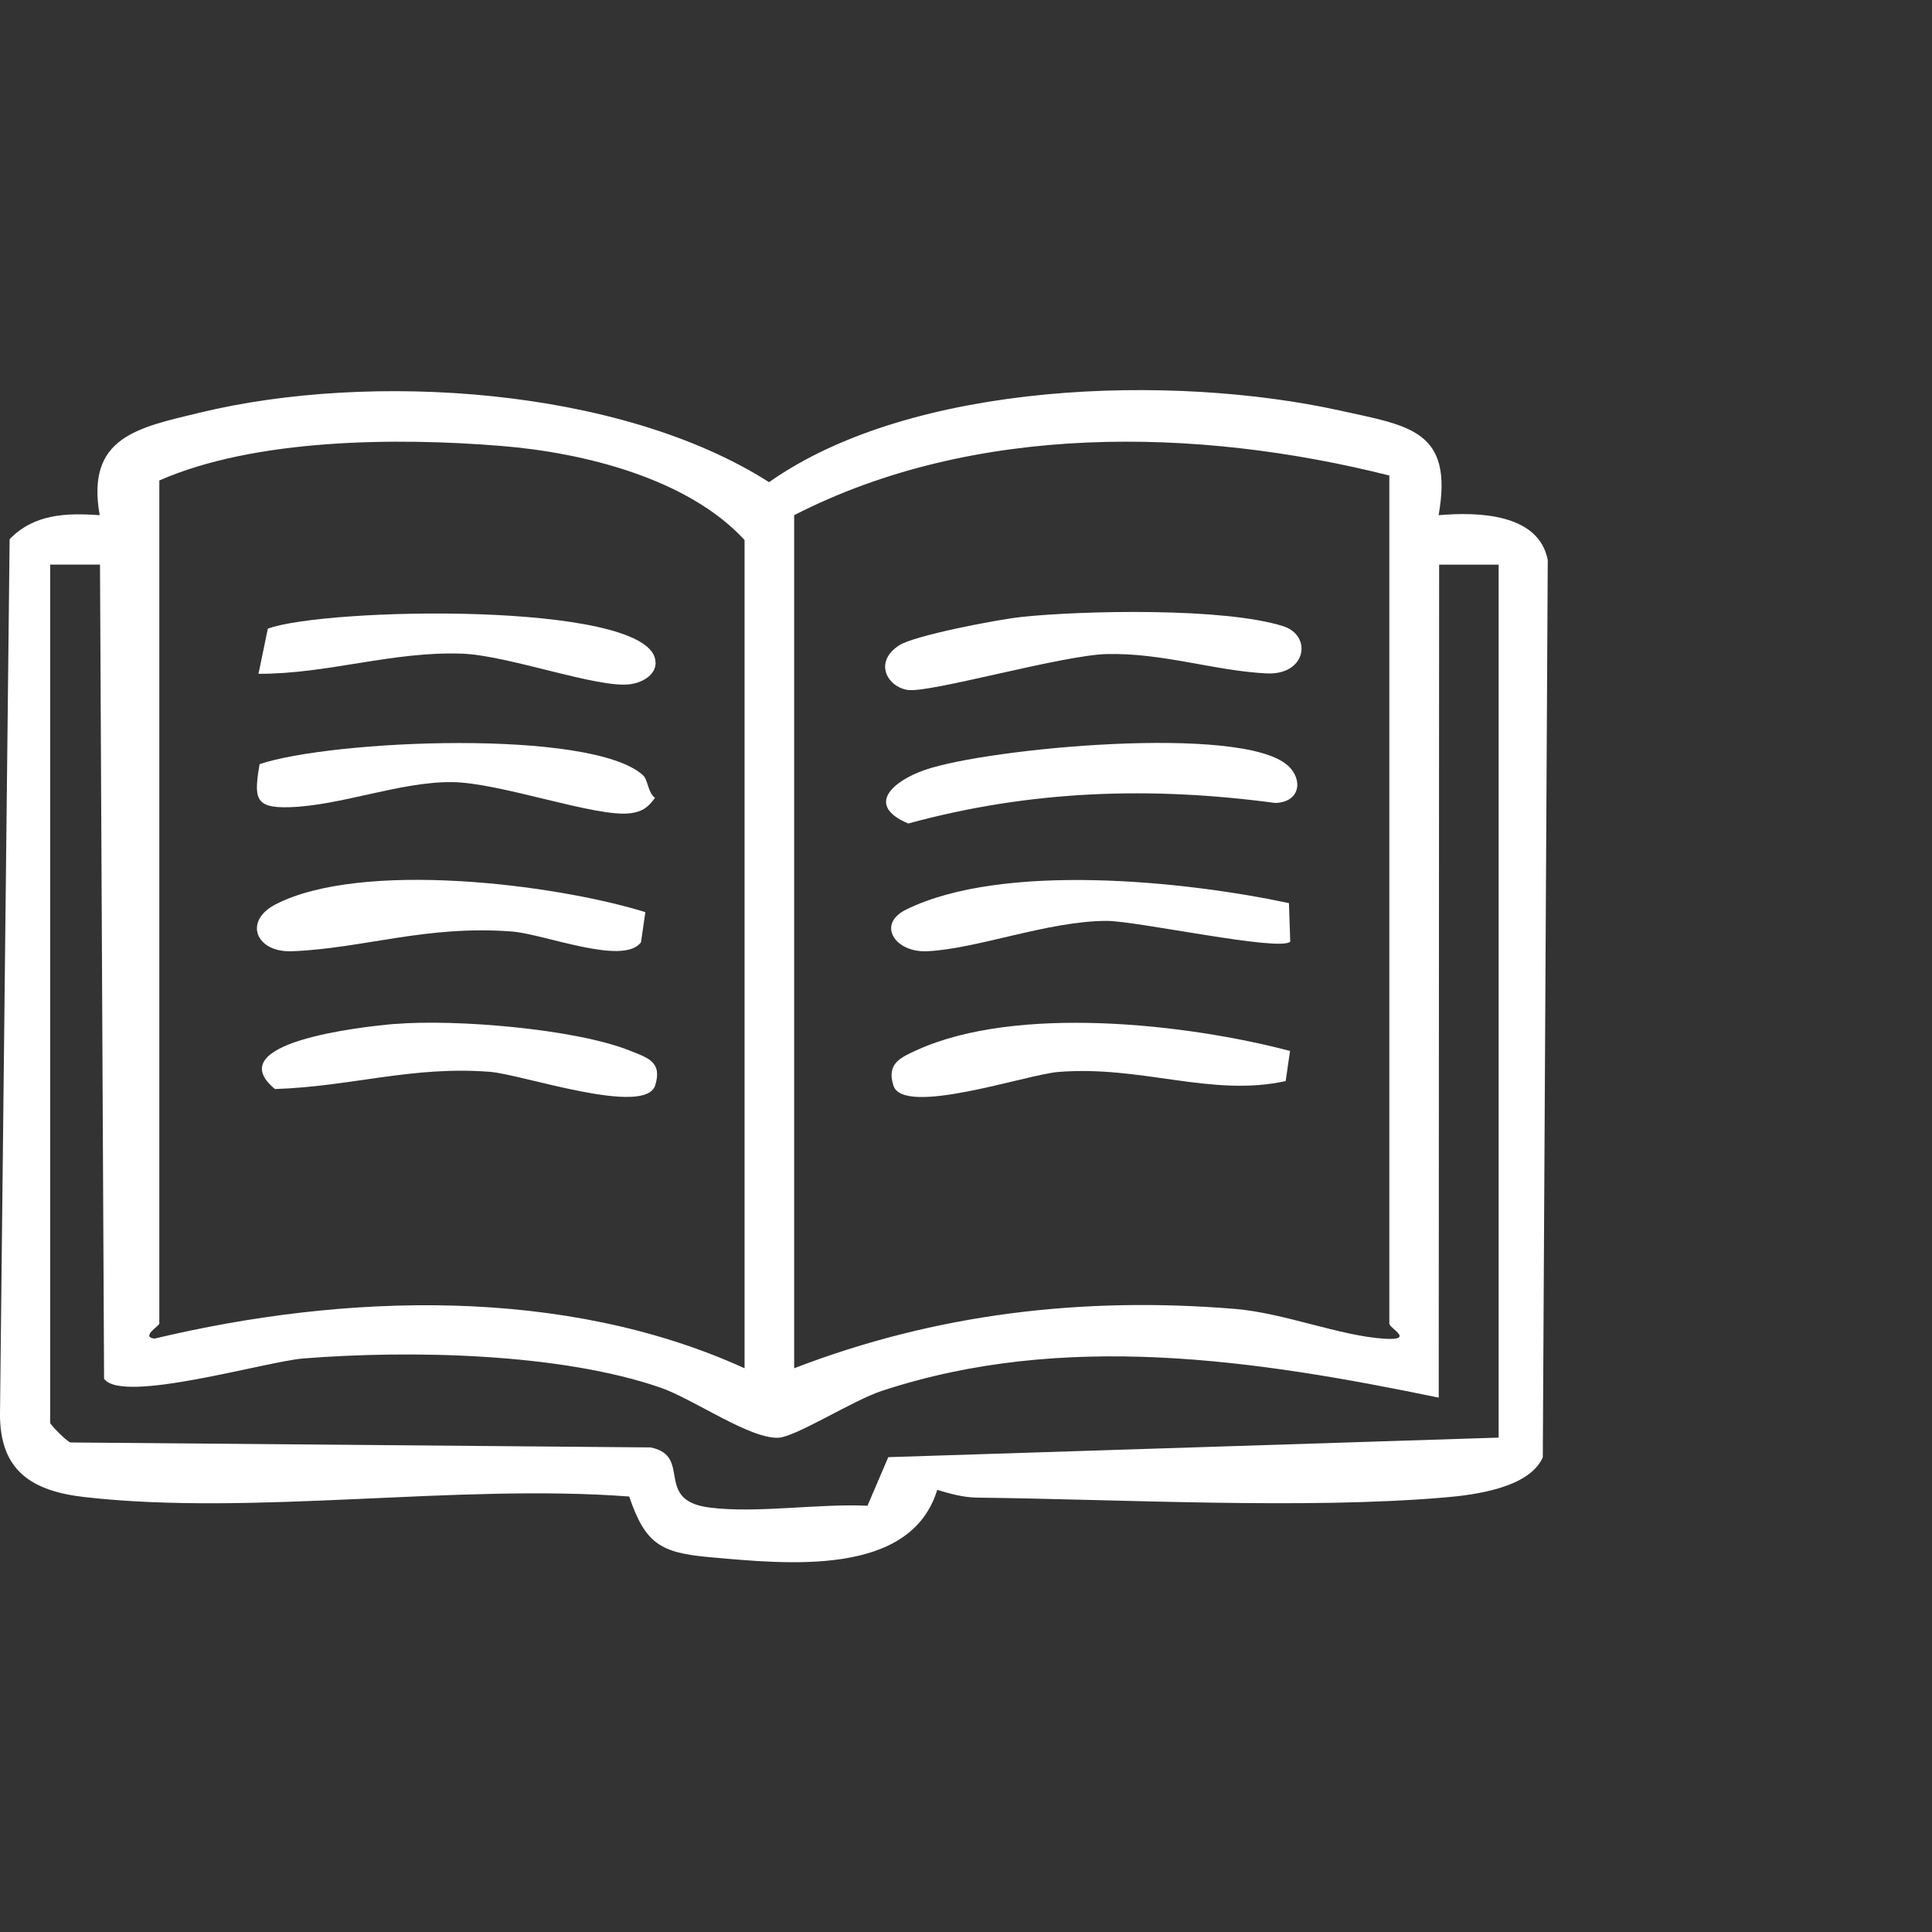 <svg width="104" height="104" viewBox="0 0 104 104" fill="none" xmlns="http://www.w3.org/2000/svg">
<rect x="0" y="0" width="104" height="104" fill="#333333" stroke="none"/>
<path d="M77.453 27.733C79.525 27.551 82.83 27.626 83.316 30.146L83.049 78.449C82.317 80.099 79.386 80.473 77.736 80.612C70.175 81.252 60.376 80.708 52.591 80.617C51.849 80.606 51.149 80.409 50.45 80.201C49.013 84.905 42.36 84.195 38.179 83.821C35.547 83.586 34.73 83.089 33.87 80.558C24.584 79.853 13.649 81.621 4.566 80.59C1.736 80.27 -0.026 79.191 0 76.078L0.518 29.025C1.837 27.663 3.557 27.605 5.367 27.733C4.614 23.509 7.433 23.018 10.787 22.206C19.901 20.006 33.325 20.812 41.399 25.955C49.147 20.492 63.132 20.113 72.124 22.099C75.851 22.922 78.254 23.141 77.442 27.727L77.453 27.733ZM40.08 73.654V29.068C37.02 25.746 31.403 24.363 26.987 24.006C21.316 23.541 13.707 23.61 8.576 25.864V71.251C8.576 71.374 7.561 71.962 8.314 72.058C18.55 69.617 30.357 69.228 40.08 73.654ZM74.788 25.597C64.424 22.986 52.431 22.762 42.75 27.733V73.654C50.396 70.707 58.304 69.783 66.501 70.461C69.123 70.68 72.129 71.913 74.516 72.063C76.198 72.17 74.788 71.497 74.788 71.251V25.597ZM2.702 30.403V76.591C2.702 76.682 3.525 77.531 3.781 77.648L35.018 77.915C37.303 78.369 35.162 80.761 38.19 81.151C40.742 81.477 44.042 80.927 46.696 81.055L47.817 78.439L80.672 77.387V30.397H77.469L77.447 75.235C67.58 73.195 57.269 71.636 47.454 74.877C45.916 75.384 42.867 77.328 41.922 77.392C40.411 77.493 37.319 75.309 35.568 74.701C30.154 72.826 22.064 72.672 16.334 73.126C14.311 73.286 6.552 75.593 5.602 74.215L5.383 30.392H2.708L2.702 30.403Z" fill="white"/>
<path d="M69.32 41.2C70.153 41.958 70.004 43.181 68.647 43.224C61.914 42.321 55.458 42.54 48.89 44.329C46.552 43.341 48.084 42.033 49.788 41.445C53.184 40.271 66.869 38.984 69.315 41.205L69.32 41.2Z" fill="white"/>
<path d="M69.443 56.572L69.208 58.195C65.204 59.071 61.477 57.341 56.964 57.704C55.256 57.843 48.618 60.123 48.09 58.43C47.716 57.24 48.48 56.925 49.371 56.519C54.732 54.089 63.863 55.104 69.438 56.572H69.443Z" fill="white"/>
<path d="M54.908 33.217C58.347 32.854 65.908 32.704 69.075 33.708C70.65 34.21 70.329 36.351 68.188 36.25C65.401 36.116 62.587 35.134 59.575 35.208C57.156 35.272 50.065 37.312 48.869 37.141C47.775 36.981 47 35.646 48.41 34.733C49.232 34.205 53.691 33.35 54.908 33.222V33.217Z" fill="white"/>
<path d="M69.384 48.616L69.454 50.688C68.925 51.243 61.193 49.572 59.575 49.572C56.435 49.572 52.553 51.094 49.894 51.206C48.18 51.281 47.176 49.754 48.773 48.964C53.979 46.4 63.81 47.426 69.39 48.616H69.384Z" fill="white"/>
<path d="M21.279 55.12C24.483 54.853 30.981 55.376 33.934 56.567C34.868 56.941 35.664 57.16 35.269 58.425C34.735 60.118 28.108 57.838 26.394 57.699C22.203 57.363 18.881 58.495 14.802 58.623C11.774 56.129 19.394 55.275 21.279 55.115V55.12Z" fill="white"/>
<path d="M34.74 49.097L34.505 50.72C33.571 52.007 29.305 50.277 27.553 50.143C22.934 49.791 19.565 51.056 15.71 51.206C13.777 51.281 13.083 49.583 14.839 48.68C19.448 46.309 29.796 47.57 34.746 49.102L34.74 49.097Z" fill="white"/>
<path d="M13.915 36.271L14.417 33.842C17.456 32.709 34.623 32.352 35.269 35.481C35.434 36.266 34.633 36.736 33.923 36.832C32.204 37.072 27.366 35.278 24.878 35.187C21.151 35.048 17.611 36.287 13.91 36.271H13.915Z" fill="white"/>
<path d="M34.612 41.733C34.885 41.979 34.874 42.667 35.258 42.95C34.885 43.458 34.586 43.693 33.934 43.778C32.092 44.018 26.928 42.123 24.323 42.101C21.519 42.08 18.364 43.367 15.576 43.452C13.691 43.511 13.67 42.94 13.974 41.135C17.851 39.827 31.82 39.213 34.612 41.728V41.733Z" fill="white"/>
</svg>
